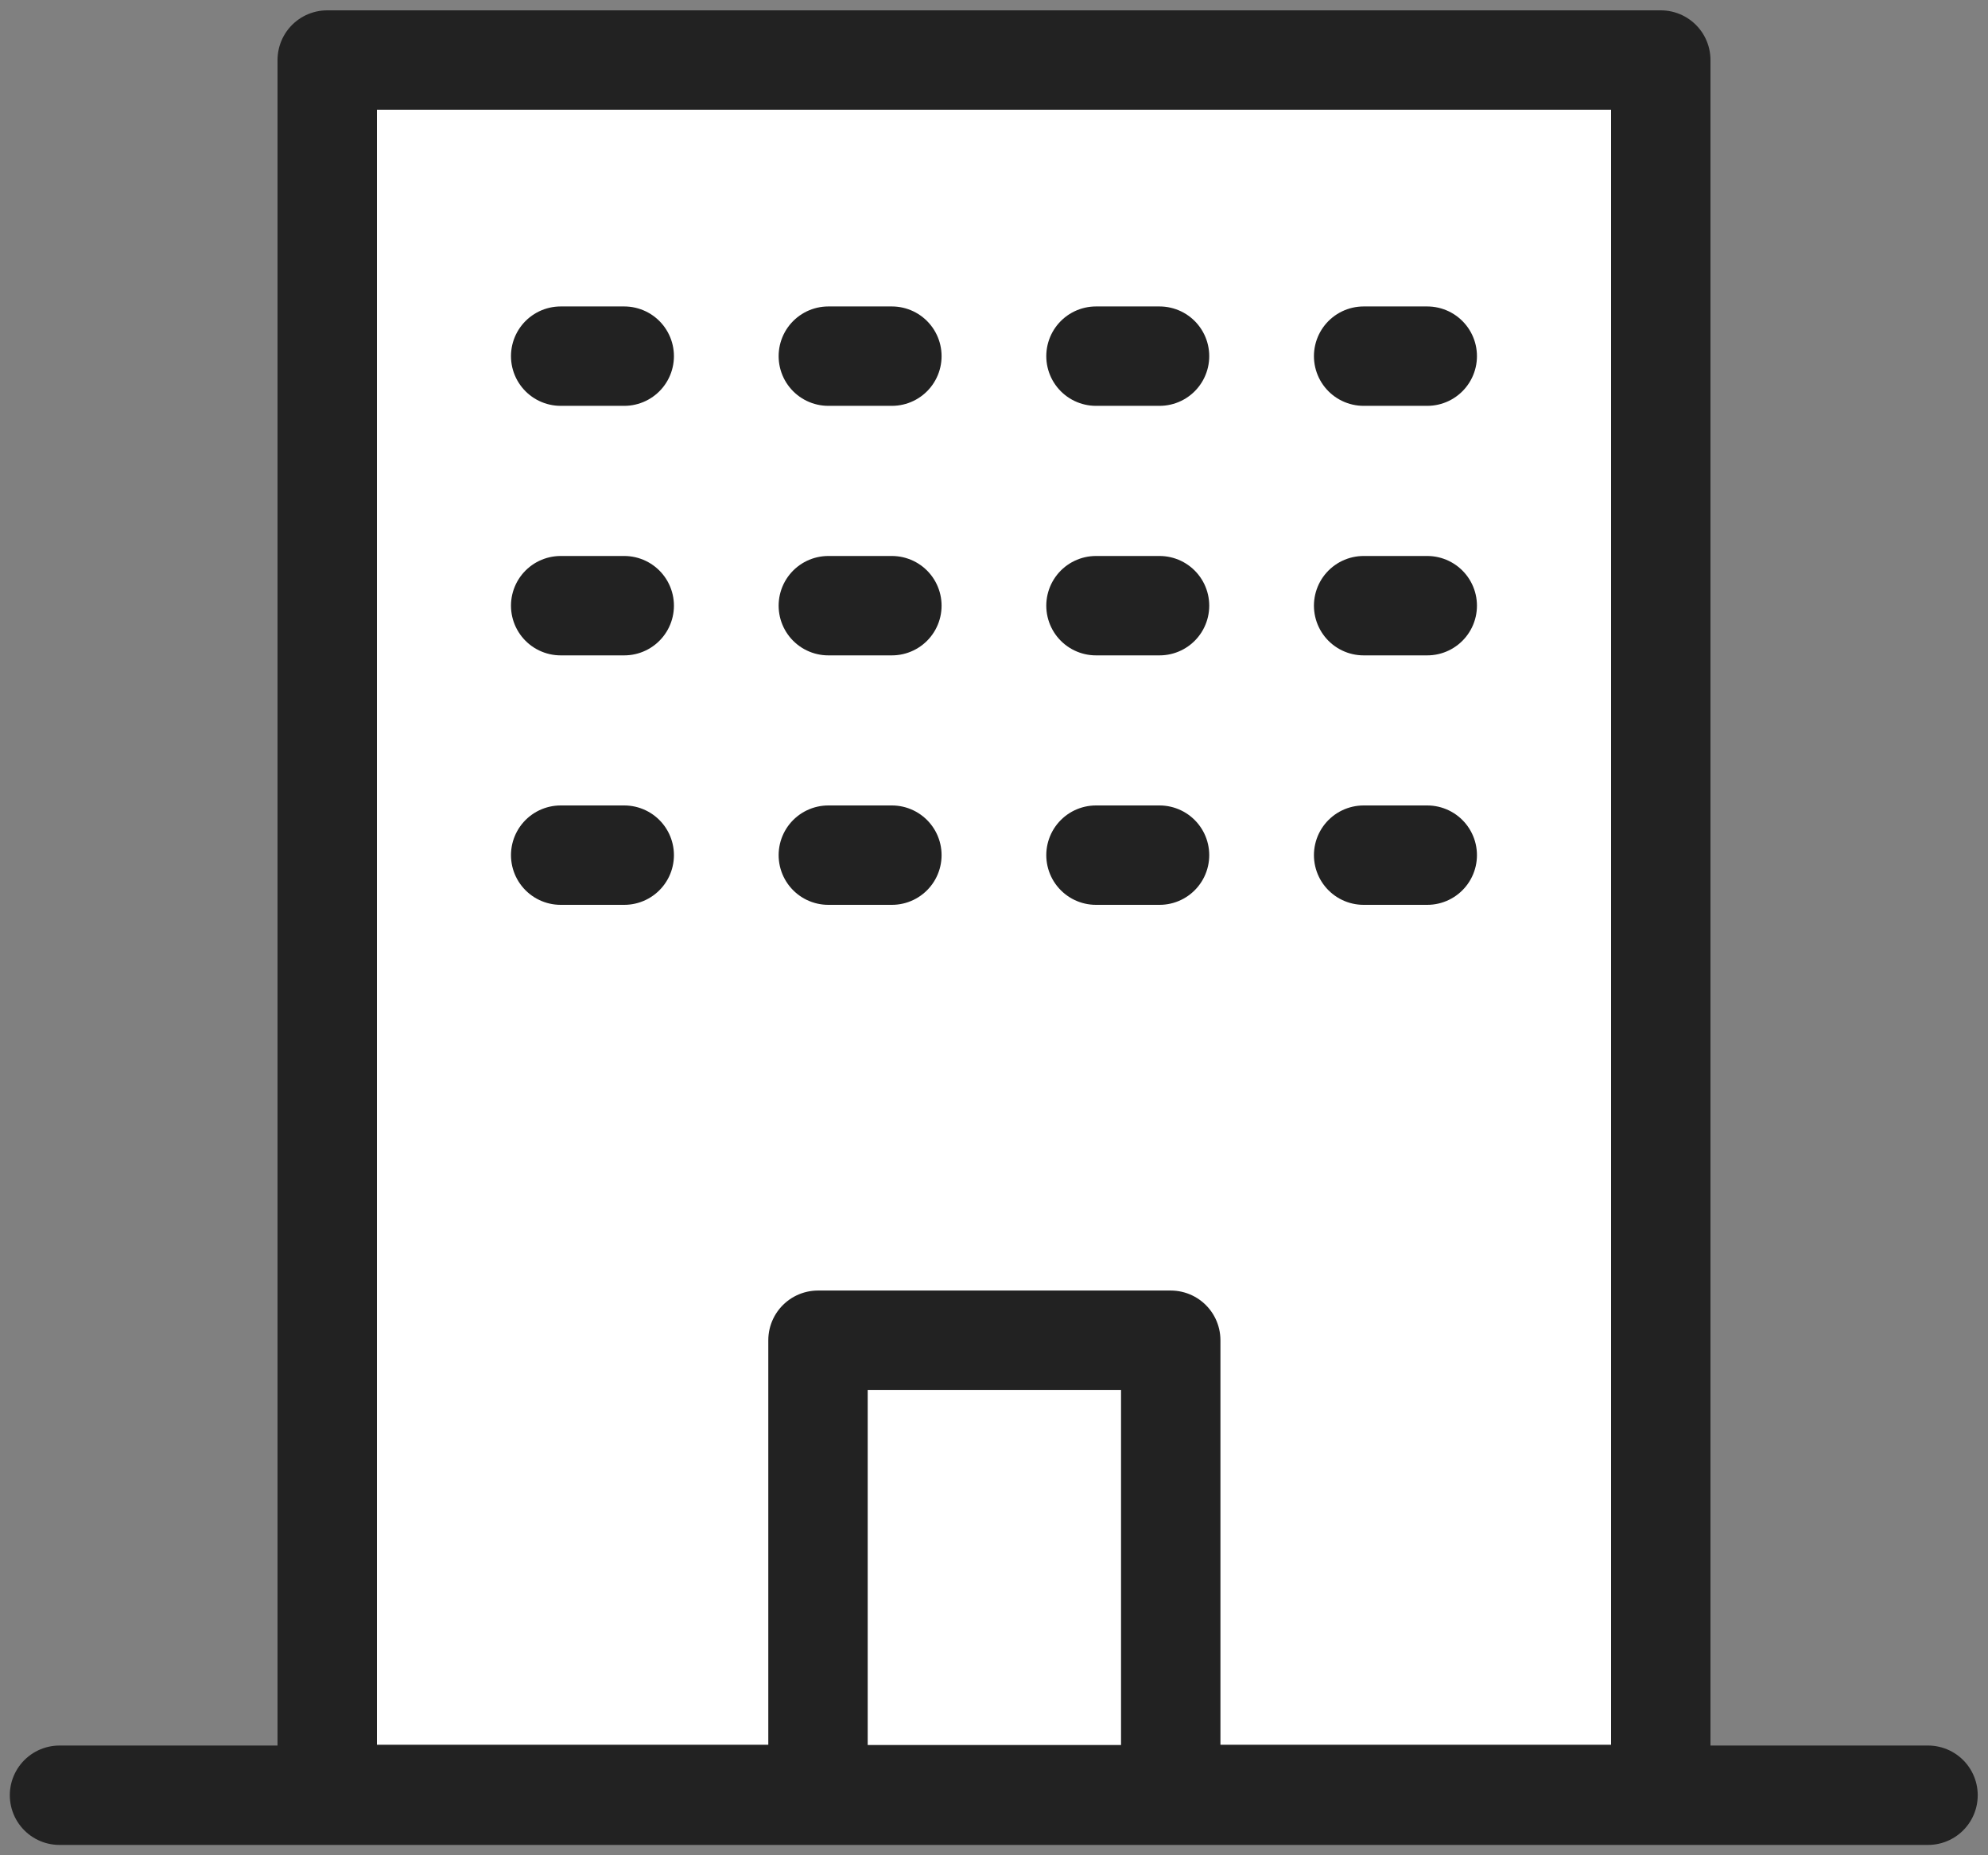 <svg width="30" height="28" viewBox="0 0 30 28" fill="none" xmlns="http://www.w3.org/2000/svg">
<rect x="0" y="0" width="30" height="28" fill="#808080" stroke="none"/>
<g clip-path="url(#clip0_10597_45557)">
<path d="M0.898 27.094H29.095" stroke="#222222" stroke-width="1.5" stroke-linecap="round" stroke-linejoin="round"/>
<path d="M25.062 0.906H4.938V27.082H25.062V0.906Z" fill="white" stroke="#222222" stroke-width="1.5" stroke-linecap="round" stroke-linejoin="round"/>
<path d="M17.667 20.227H12.344V27.086H17.667V20.227Z" fill="white" stroke="#222222" stroke-width="1.5" stroke-linecap="round" stroke-linejoin="round"/>
<path d="M8.461 5.375H9.42" stroke="#222222" stroke-width="1.5" stroke-linecap="round" stroke-linejoin="round"/>
<path d="M12.5 5.375H13.459" stroke="#222222" stroke-width="1.5" stroke-linecap="round" stroke-linejoin="round"/>
<path d="M16.539 5.375H17.498" stroke="#222222" stroke-width="1.5" stroke-linecap="round" stroke-linejoin="round"/>
<path d="M20.578 5.375H21.538" stroke="#222222" stroke-width="1.5" stroke-linecap="round" stroke-linejoin="round"/>
<path d="M8.461 9.141H9.42" stroke="#222222" stroke-width="1.5" stroke-linecap="round" stroke-linejoin="round"/>
<path d="M12.5 9.141H13.459" stroke="#222222" stroke-width="1.5" stroke-linecap="round" stroke-linejoin="round"/>
<path d="M16.539 9.141H17.498" stroke="#222222" stroke-width="1.5" stroke-linecap="round" stroke-linejoin="round"/>
<path d="M20.578 9.141H21.538" stroke="#222222" stroke-width="1.5" stroke-linecap="round" stroke-linejoin="round"/>
<path d="M8.461 12.906H9.42" stroke="#222222" stroke-width="1.5" stroke-linecap="round" stroke-linejoin="round"/>
<path d="M12.5 12.906H13.459" stroke="#222222" stroke-width="1.5" stroke-linecap="round" stroke-linejoin="round"/>
<path d="M16.539 12.906H17.498" stroke="#222222" stroke-width="1.5" stroke-linecap="round" stroke-linejoin="round"/>
<path d="M20.578 12.906H21.538" stroke="#222222" stroke-width="1.5" stroke-linecap="round" stroke-linejoin="round"/>
</g>
<defs>
<clipPath id="clip0_10597_45557">
<rect width="30" height="28" fill="white"/>
</clipPath>
</defs>
</svg>
